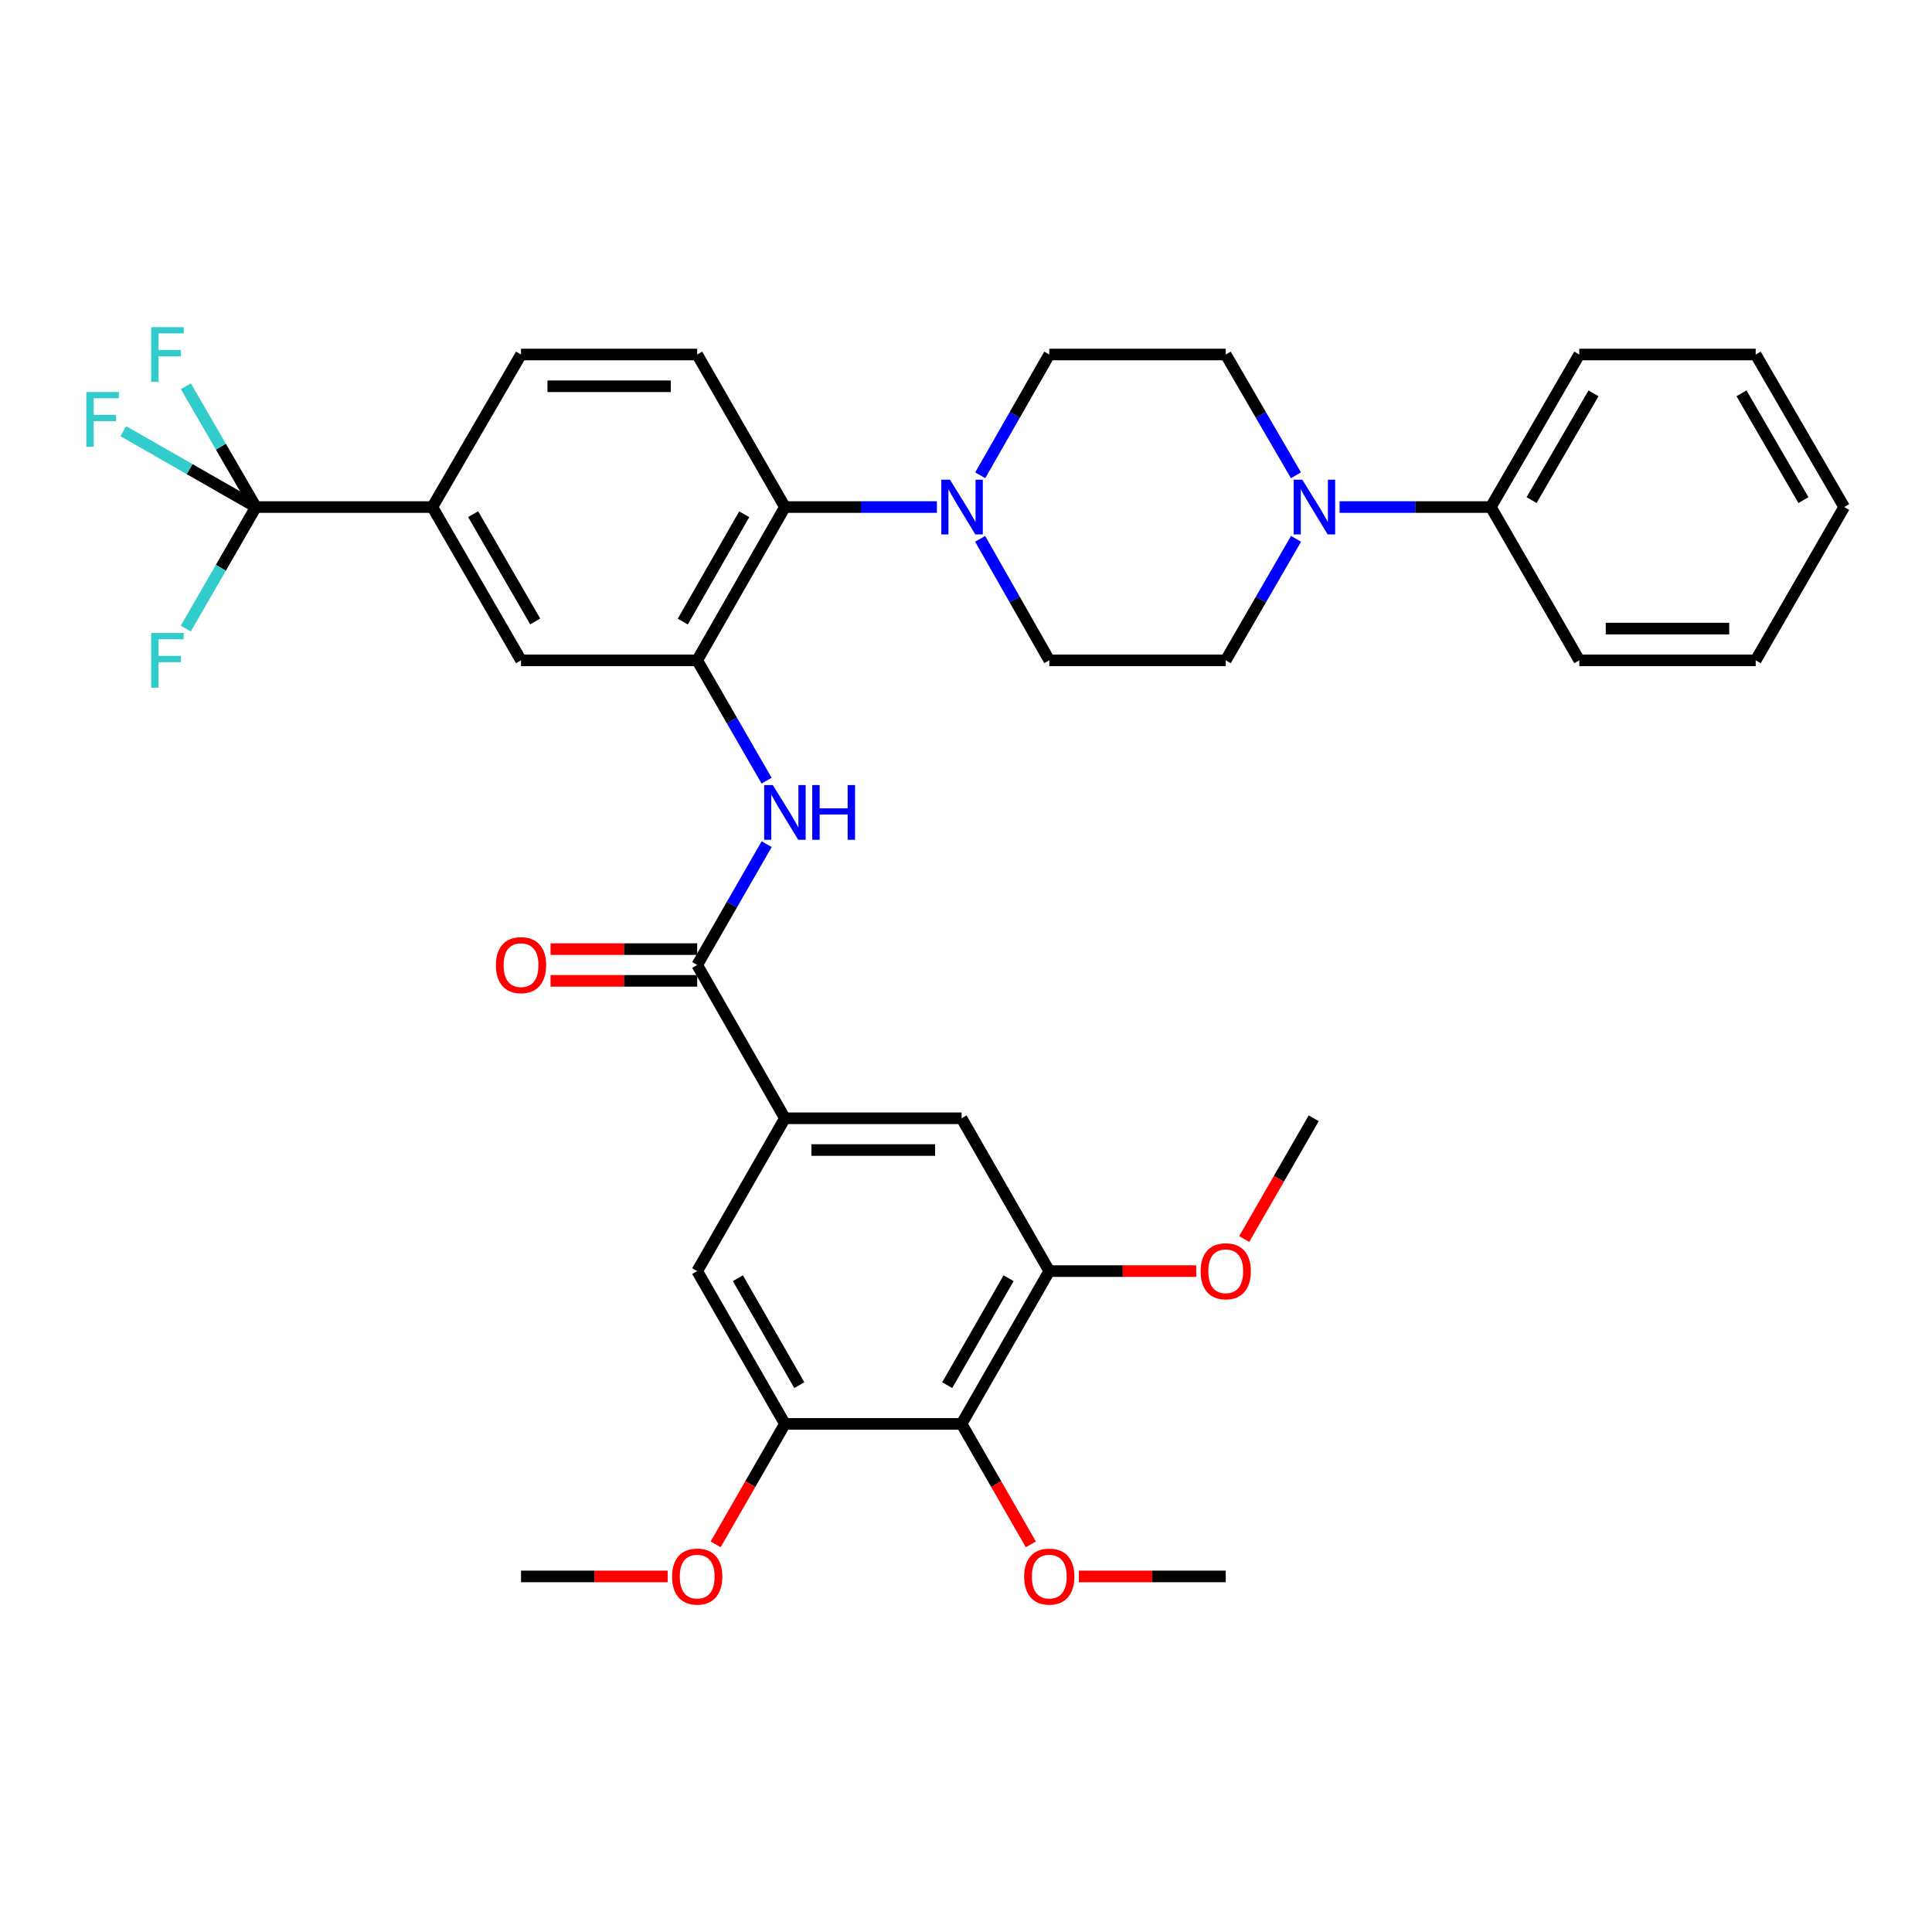 <?xml version='1.0' encoding='iso-8859-1'?>
<svg version='1.1' baseProfile='full'
              xmlns='http://www.w3.org/2000/svg'
                      xmlns:rdkit='http://www.rdkit.org/xml'
                      xmlns:xlink='http://www.w3.org/1999/xlink'
                  xml:space='preserve'
width='1000px' height='1000px' viewBox='0 0 1000 1000'>
<!-- END OF HEADER -->
<rect style='opacity:1.0;fill:#FFFFFF;stroke:none' width='1000' height='1000' x='0' y='0'> </rect>
<path class='bond-2' d='M 360.868,341.794 L 378.832,372.936' style='fill:none;fill-rule:evenodd;stroke:#000000;stroke-width:6px;stroke-linecap:butt;stroke-linejoin:miter;stroke-opacity:1' />
<path class='bond-2' d='M 378.832,372.936 L 396.796,404.078' style='fill:none;fill-rule:evenodd;stroke:#0000FF;stroke-width:6px;stroke-linecap:butt;stroke-linejoin:miter;stroke-opacity:1' />
<path class='bond-4' d='M 360.868,341.794 L 406.275,262.448' style='fill:none;fill-rule:evenodd;stroke:#000000;stroke-width:6px;stroke-linecap:butt;stroke-linejoin:miter;stroke-opacity:1' />
<path class='bond-4' d='M 353.414,321.729 L 385.199,266.187' style='fill:none;fill-rule:evenodd;stroke:#000000;stroke-width:6px;stroke-linecap:butt;stroke-linejoin:miter;stroke-opacity:1' />
<path class='bond-11' d='M 360.868,341.794 L 269.679,341.794' style='fill:none;fill-rule:evenodd;stroke:#000000;stroke-width:6px;stroke-linecap:butt;stroke-linejoin:miter;stroke-opacity:1' />
<path class='bond-0' d='M 132.445,262.448 L 223.779,262.448' style='fill:none;fill-rule:evenodd;stroke:#000000;stroke-width:6px;stroke-linecap:butt;stroke-linejoin:miter;stroke-opacity:1' />
<path class='bond-22' d='M 132.445,262.448 L 98.129,242.816' style='fill:none;fill-rule:evenodd;stroke:#000000;stroke-width:6px;stroke-linecap:butt;stroke-linejoin:miter;stroke-opacity:1' />
<path class='bond-22' d='M 98.129,242.816 L 63.814,223.184' style='fill:none;fill-rule:evenodd;stroke:#33CCCC;stroke-width:6px;stroke-linecap:butt;stroke-linejoin:miter;stroke-opacity:1' />
<path class='bond-23' d='M 132.445,262.448 L 114.304,293.896' style='fill:none;fill-rule:evenodd;stroke:#000000;stroke-width:6px;stroke-linecap:butt;stroke-linejoin:miter;stroke-opacity:1' />
<path class='bond-23' d='M 114.304,293.896 L 96.162,325.344' style='fill:none;fill-rule:evenodd;stroke:#33CCCC;stroke-width:6px;stroke-linecap:butt;stroke-linejoin:miter;stroke-opacity:1' />
<path class='bond-24' d='M 132.445,262.448 L 114.325,231.192' style='fill:none;fill-rule:evenodd;stroke:#000000;stroke-width:6px;stroke-linecap:butt;stroke-linejoin:miter;stroke-opacity:1' />
<path class='bond-24' d='M 114.325,231.192 L 96.205,199.936' style='fill:none;fill-rule:evenodd;stroke:#33CCCC;stroke-width:6px;stroke-linecap:butt;stroke-linejoin:miter;stroke-opacity:1' />
<path class='bond-1' d='M 360.868,499.472 L 378.845,468.209' style='fill:none;fill-rule:evenodd;stroke:#000000;stroke-width:6px;stroke-linecap:butt;stroke-linejoin:miter;stroke-opacity:1' />
<path class='bond-1' d='M 378.845,468.209 L 396.823,436.947' style='fill:none;fill-rule:evenodd;stroke:#0000FF;stroke-width:6px;stroke-linecap:butt;stroke-linejoin:miter;stroke-opacity:1' />
<path class='bond-5' d='M 360.868,499.472 L 406.275,578.817' style='fill:none;fill-rule:evenodd;stroke:#000000;stroke-width:6px;stroke-linecap:butt;stroke-linejoin:miter;stroke-opacity:1' />
<path class='bond-19' d='M 360.868,491.254 L 322.913,491.254' style='fill:none;fill-rule:evenodd;stroke:#000000;stroke-width:6px;stroke-linecap:butt;stroke-linejoin:miter;stroke-opacity:1' />
<path class='bond-19' d='M 322.913,491.254 L 284.959,491.254' style='fill:none;fill-rule:evenodd;stroke:#FF0000;stroke-width:6px;stroke-linecap:butt;stroke-linejoin:miter;stroke-opacity:1' />
<path class='bond-19' d='M 360.868,507.689 L 322.913,507.689' style='fill:none;fill-rule:evenodd;stroke:#000000;stroke-width:6px;stroke-linecap:butt;stroke-linejoin:miter;stroke-opacity:1' />
<path class='bond-19' d='M 322.913,507.689 L 284.959,507.689' style='fill:none;fill-rule:evenodd;stroke:#FF0000;stroke-width:6px;stroke-linecap:butt;stroke-linejoin:miter;stroke-opacity:1' />
<path class='bond-3' d='M 484.933,262.448 L 445.604,262.448' style='fill:none;fill-rule:evenodd;stroke:#0000FF;stroke-width:6px;stroke-linecap:butt;stroke-linejoin:miter;stroke-opacity:1' />
<path class='bond-3' d='M 445.604,262.448 L 406.275,262.448' style='fill:none;fill-rule:evenodd;stroke:#000000;stroke-width:6px;stroke-linecap:butt;stroke-linejoin:miter;stroke-opacity:1' />
<path class='bond-15' d='M 507.32,278.89 L 525.213,310.342' style='fill:none;fill-rule:evenodd;stroke:#0000FF;stroke-width:6px;stroke-linecap:butt;stroke-linejoin:miter;stroke-opacity:1' />
<path class='bond-15' d='M 525.213,310.342 L 543.107,341.794' style='fill:none;fill-rule:evenodd;stroke:#000000;stroke-width:6px;stroke-linecap:butt;stroke-linejoin:miter;stroke-opacity:1' />
<path class='bond-16' d='M 507.361,246.014 L 525.234,214.755' style='fill:none;fill-rule:evenodd;stroke:#0000FF;stroke-width:6px;stroke-linecap:butt;stroke-linejoin:miter;stroke-opacity:1' />
<path class='bond-16' d='M 525.234,214.755 L 543.107,183.495' style='fill:none;fill-rule:evenodd;stroke:#000000;stroke-width:6px;stroke-linecap:butt;stroke-linejoin:miter;stroke-opacity:1' />
<path class='bond-14' d='M 406.275,262.448 L 360.868,183.495' style='fill:none;fill-rule:evenodd;stroke:#000000;stroke-width:6px;stroke-linecap:butt;stroke-linejoin:miter;stroke-opacity:1' />
<path class='bond-12' d='M 406.275,578.817 L 360.868,657.917' style='fill:none;fill-rule:evenodd;stroke:#000000;stroke-width:6px;stroke-linecap:butt;stroke-linejoin:miter;stroke-opacity:1' />
<path class='bond-13' d='M 406.275,578.817 L 497.719,578.817' style='fill:none;fill-rule:evenodd;stroke:#000000;stroke-width:6px;stroke-linecap:butt;stroke-linejoin:miter;stroke-opacity:1' />
<path class='bond-13' d='M 419.991,595.253 L 484.002,595.253' style='fill:none;fill-rule:evenodd;stroke:#000000;stroke-width:6px;stroke-linecap:butt;stroke-linejoin:miter;stroke-opacity:1' />
<path class='bond-6' d='M 497.719,737.007 L 543.107,657.917' style='fill:none;fill-rule:evenodd;stroke:#000000;stroke-width:6px;stroke-linecap:butt;stroke-linejoin:miter;stroke-opacity:1' />
<path class='bond-6' d='M 490.272,716.963 L 522.044,661.6' style='fill:none;fill-rule:evenodd;stroke:#000000;stroke-width:6px;stroke-linecap:butt;stroke-linejoin:miter;stroke-opacity:1' />
<path class='bond-25' d='M 497.719,737.007 L 515.642,768.185' style='fill:none;fill-rule:evenodd;stroke:#000000;stroke-width:6px;stroke-linecap:butt;stroke-linejoin:miter;stroke-opacity:1' />
<path class='bond-25' d='M 515.642,768.185 L 533.566,799.363' style='fill:none;fill-rule:evenodd;stroke:#FF0000;stroke-width:6px;stroke-linecap:butt;stroke-linejoin:miter;stroke-opacity:1' />
<path class='bond-38' d='M 497.719,737.007 L 406.275,737.007' style='fill:none;fill-rule:evenodd;stroke:#000000;stroke-width:6px;stroke-linecap:butt;stroke-linejoin:miter;stroke-opacity:1' />
<path class='bond-7' d='M 670.782,246.005 L 652.612,214.75' style='fill:none;fill-rule:evenodd;stroke:#0000FF;stroke-width:6px;stroke-linecap:butt;stroke-linejoin:miter;stroke-opacity:1' />
<path class='bond-7' d='M 652.612,214.75 L 634.442,183.495' style='fill:none;fill-rule:evenodd;stroke:#000000;stroke-width:6px;stroke-linecap:butt;stroke-linejoin:miter;stroke-opacity:1' />
<path class='bond-21' d='M 693.364,262.448 L 732.511,262.448' style='fill:none;fill-rule:evenodd;stroke:#0000FF;stroke-width:6px;stroke-linecap:butt;stroke-linejoin:miter;stroke-opacity:1' />
<path class='bond-21' d='M 732.511,262.448 L 771.658,262.448' style='fill:none;fill-rule:evenodd;stroke:#000000;stroke-width:6px;stroke-linecap:butt;stroke-linejoin:miter;stroke-opacity:1' />
<path class='bond-37' d='M 670.825,278.9 L 652.633,310.347' style='fill:none;fill-rule:evenodd;stroke:#0000FF;stroke-width:6px;stroke-linecap:butt;stroke-linejoin:miter;stroke-opacity:1' />
<path class='bond-37' d='M 652.633,310.347 L 634.442,341.794' style='fill:none;fill-rule:evenodd;stroke:#000000;stroke-width:6px;stroke-linecap:butt;stroke-linejoin:miter;stroke-opacity:1' />
<path class='bond-8' d='M 406.275,737.007 L 360.868,657.917' style='fill:none;fill-rule:evenodd;stroke:#000000;stroke-width:6px;stroke-linecap:butt;stroke-linejoin:miter;stroke-opacity:1' />
<path class='bond-8' d='M 413.717,716.96 L 381.932,661.597' style='fill:none;fill-rule:evenodd;stroke:#000000;stroke-width:6px;stroke-linecap:butt;stroke-linejoin:miter;stroke-opacity:1' />
<path class='bond-26' d='M 406.275,737.007 L 388.344,768.185' style='fill:none;fill-rule:evenodd;stroke:#000000;stroke-width:6px;stroke-linecap:butt;stroke-linejoin:miter;stroke-opacity:1' />
<path class='bond-26' d='M 388.344,768.185 L 370.413,799.363' style='fill:none;fill-rule:evenodd;stroke:#FF0000;stroke-width:6px;stroke-linecap:butt;stroke-linejoin:miter;stroke-opacity:1' />
<path class='bond-9' d='M 543.107,657.917 L 497.719,578.817' style='fill:none;fill-rule:evenodd;stroke:#000000;stroke-width:6px;stroke-linecap:butt;stroke-linejoin:miter;stroke-opacity:1' />
<path class='bond-27' d='M 543.107,657.917 L 581.133,657.917' style='fill:none;fill-rule:evenodd;stroke:#000000;stroke-width:6px;stroke-linecap:butt;stroke-linejoin:miter;stroke-opacity:1' />
<path class='bond-27' d='M 581.133,657.917 L 619.158,657.917' style='fill:none;fill-rule:evenodd;stroke:#FF0000;stroke-width:6px;stroke-linecap:butt;stroke-linejoin:miter;stroke-opacity:1' />
<path class='bond-10' d='M 223.779,262.448 L 269.679,341.794' style='fill:none;fill-rule:evenodd;stroke:#000000;stroke-width:6px;stroke-linecap:butt;stroke-linejoin:miter;stroke-opacity:1' />
<path class='bond-10' d='M 244.891,266.12 L 277.021,321.662' style='fill:none;fill-rule:evenodd;stroke:#000000;stroke-width:6px;stroke-linecap:butt;stroke-linejoin:miter;stroke-opacity:1' />
<path class='bond-20' d='M 223.779,262.448 L 269.679,183.495' style='fill:none;fill-rule:evenodd;stroke:#000000;stroke-width:6px;stroke-linecap:butt;stroke-linejoin:miter;stroke-opacity:1' />
<path class='bond-36' d='M 360.868,183.495 L 269.679,183.495' style='fill:none;fill-rule:evenodd;stroke:#000000;stroke-width:6px;stroke-linecap:butt;stroke-linejoin:miter;stroke-opacity:1' />
<path class='bond-36' d='M 347.189,199.93 L 283.358,199.93' style='fill:none;fill-rule:evenodd;stroke:#000000;stroke-width:6px;stroke-linecap:butt;stroke-linejoin:miter;stroke-opacity:1' />
<path class='bond-18' d='M 543.107,341.794 L 634.442,341.794' style='fill:none;fill-rule:evenodd;stroke:#000000;stroke-width:6px;stroke-linecap:butt;stroke-linejoin:miter;stroke-opacity:1' />
<path class='bond-17' d='M 543.107,183.495 L 634.442,183.495' style='fill:none;fill-rule:evenodd;stroke:#000000;stroke-width:6px;stroke-linecap:butt;stroke-linejoin:miter;stroke-opacity:1' />
<path class='bond-28' d='M 771.658,262.448 L 817.439,183.495' style='fill:none;fill-rule:evenodd;stroke:#000000;stroke-width:6px;stroke-linecap:butt;stroke-linejoin:miter;stroke-opacity:1' />
<path class='bond-28' d='M 792.743,258.849 L 824.79,203.582' style='fill:none;fill-rule:evenodd;stroke:#000000;stroke-width:6px;stroke-linecap:butt;stroke-linejoin:miter;stroke-opacity:1' />
<path class='bond-29' d='M 771.658,262.448 L 817.439,341.794' style='fill:none;fill-rule:evenodd;stroke:#000000;stroke-width:6px;stroke-linecap:butt;stroke-linejoin:miter;stroke-opacity:1' />
<path class='bond-30' d='M 558.391,815.96 L 596.416,815.96' style='fill:none;fill-rule:evenodd;stroke:#FF0000;stroke-width:6px;stroke-linecap:butt;stroke-linejoin:miter;stroke-opacity:1' />
<path class='bond-30' d='M 596.416,815.96 L 634.442,815.96' style='fill:none;fill-rule:evenodd;stroke:#000000;stroke-width:6px;stroke-linecap:butt;stroke-linejoin:miter;stroke-opacity:1' />
<path class='bond-31' d='M 345.588,815.96 L 307.634,815.96' style='fill:none;fill-rule:evenodd;stroke:#FF0000;stroke-width:6px;stroke-linecap:butt;stroke-linejoin:miter;stroke-opacity:1' />
<path class='bond-31' d='M 307.634,815.96 L 269.679,815.96' style='fill:none;fill-rule:evenodd;stroke:#000000;stroke-width:6px;stroke-linecap:butt;stroke-linejoin:miter;stroke-opacity:1' />
<path class='bond-32' d='M 643.999,641.315 L 661.988,610.066' style='fill:none;fill-rule:evenodd;stroke:#FF0000;stroke-width:6px;stroke-linecap:butt;stroke-linejoin:miter;stroke-opacity:1' />
<path class='bond-32' d='M 661.988,610.066 L 679.976,578.817' style='fill:none;fill-rule:evenodd;stroke:#000000;stroke-width:6px;stroke-linecap:butt;stroke-linejoin:miter;stroke-opacity:1' />
<path class='bond-34' d='M 817.439,183.495 L 908.746,183.495' style='fill:none;fill-rule:evenodd;stroke:#000000;stroke-width:6px;stroke-linecap:butt;stroke-linejoin:miter;stroke-opacity:1' />
<path class='bond-33' d='M 817.439,341.794 L 908.746,341.794' style='fill:none;fill-rule:evenodd;stroke:#000000;stroke-width:6px;stroke-linecap:butt;stroke-linejoin:miter;stroke-opacity:1' />
<path class='bond-33' d='M 831.135,325.358 L 895.05,325.358' style='fill:none;fill-rule:evenodd;stroke:#000000;stroke-width:6px;stroke-linecap:butt;stroke-linejoin:miter;stroke-opacity:1' />
<path class='bond-35' d='M 908.746,341.794 L 954.545,262.448' style='fill:none;fill-rule:evenodd;stroke:#000000;stroke-width:6px;stroke-linecap:butt;stroke-linejoin:miter;stroke-opacity:1' />
<path class='bond-39' d='M 908.746,183.495 L 954.545,262.448' style='fill:none;fill-rule:evenodd;stroke:#000000;stroke-width:6px;stroke-linecap:butt;stroke-linejoin:miter;stroke-opacity:1' />
<path class='bond-39' d='M 901.399,203.585 L 933.459,258.852' style='fill:none;fill-rule:evenodd;stroke:#000000;stroke-width:6px;stroke-linecap:butt;stroke-linejoin:miter;stroke-opacity:1' />
<path  class='atom-3' d='M 400.015 406.349
L 409.295 421.349
Q 410.215 422.829, 411.695 425.509
Q 413.175 428.189, 413.255 428.349
L 413.255 406.349
L 417.015 406.349
L 417.015 434.669
L 413.135 434.669
L 403.175 418.269
Q 402.015 416.349, 400.775 414.149
Q 399.575 411.949, 399.215 411.269
L 399.215 434.669
L 395.535 434.669
L 395.535 406.349
L 400.015 406.349
' fill='#0000FF'/>
<path  class='atom-3' d='M 420.415 406.349
L 424.255 406.349
L 424.255 418.389
L 438.735 418.389
L 438.735 406.349
L 442.575 406.349
L 442.575 434.669
L 438.735 434.669
L 438.735 421.589
L 424.255 421.589
L 424.255 434.669
L 420.415 434.669
L 420.415 406.349
' fill='#0000FF'/>
<path  class='atom-4' d='M 491.705 248.288
L 500.985 263.288
Q 501.905 264.768, 503.385 267.448
Q 504.865 270.128, 504.945 270.288
L 504.945 248.288
L 508.705 248.288
L 508.705 276.608
L 504.825 276.608
L 494.865 260.208
Q 493.705 258.288, 492.465 256.088
Q 491.265 253.888, 490.905 253.208
L 490.905 276.608
L 487.225 276.608
L 487.225 248.288
L 491.705 248.288
' fill='#0000FF'/>
<path  class='atom-8' d='M 674.082 248.288
L 683.362 263.288
Q 684.282 264.768, 685.762 267.448
Q 687.242 270.128, 687.322 270.288
L 687.322 248.288
L 691.082 248.288
L 691.082 276.608
L 687.202 276.608
L 677.242 260.208
Q 676.082 258.288, 674.842 256.088
Q 673.642 253.888, 673.282 253.208
L 673.282 276.608
L 669.602 276.608
L 669.602 248.288
L 674.082 248.288
' fill='#0000FF'/>
<path  class='atom-20' d='M 256.679 499.552
Q 256.679 492.752, 260.039 488.952
Q 263.399 485.152, 269.679 485.152
Q 275.959 485.152, 279.319 488.952
Q 282.679 492.752, 282.679 499.552
Q 282.679 506.432, 279.279 510.352
Q 275.879 514.232, 269.679 514.232
Q 263.439 514.232, 260.039 510.352
Q 256.679 506.472, 256.679 499.552
M 269.679 511.032
Q 273.999 511.032, 276.319 508.152
Q 278.679 505.232, 278.679 499.552
Q 278.679 493.992, 276.319 491.192
Q 273.999 488.352, 269.679 488.352
Q 265.359 488.352, 262.999 491.152
Q 260.679 493.952, 260.679 499.552
Q 260.679 505.272, 262.999 508.152
Q 265.359 511.032, 269.679 511.032
' fill='#FF0000'/>
<path  class='atom-23' d='M 44.689 202.899
L 61.529 202.899
L 61.529 206.139
L 48.489 206.139
L 48.489 214.739
L 60.089 214.739
L 60.089 218.019
L 48.489 218.019
L 48.489 231.219
L 44.689 231.219
L 44.689 202.899
' fill='#33CCCC'/>
<path  class='atom-24' d='M 78.253 327.634
L 95.093 327.634
L 95.093 330.874
L 82.053 330.874
L 82.053 339.474
L 93.653 339.474
L 93.653 342.754
L 82.053 342.754
L 82.053 355.954
L 78.253 355.954
L 78.253 327.634
' fill='#33CCCC'/>
<path  class='atom-25' d='M 78.253 169.335
L 95.093 169.335
L 95.093 172.575
L 82.053 172.575
L 82.053 181.175
L 93.653 181.175
L 93.653 184.455
L 82.053 184.455
L 82.053 197.655
L 78.253 197.655
L 78.253 169.335
' fill='#33CCCC'/>
<path  class='atom-26' d='M 530.107 816.04
Q 530.107 809.24, 533.467 805.44
Q 536.827 801.64, 543.107 801.64
Q 549.387 801.64, 552.747 805.44
Q 556.107 809.24, 556.107 816.04
Q 556.107 822.92, 552.707 826.84
Q 549.307 830.72, 543.107 830.72
Q 536.867 830.72, 533.467 826.84
Q 530.107 822.96, 530.107 816.04
M 543.107 827.52
Q 547.427 827.52, 549.747 824.64
Q 552.107 821.72, 552.107 816.04
Q 552.107 810.48, 549.747 807.68
Q 547.427 804.84, 543.107 804.84
Q 538.787 804.84, 536.427 807.64
Q 534.107 810.44, 534.107 816.04
Q 534.107 821.76, 536.427 824.64
Q 538.787 827.52, 543.107 827.52
' fill='#FF0000'/>
<path  class='atom-27' d='M 347.868 816.04
Q 347.868 809.24, 351.228 805.44
Q 354.588 801.64, 360.868 801.64
Q 367.148 801.64, 370.508 805.44
Q 373.868 809.24, 373.868 816.04
Q 373.868 822.92, 370.468 826.84
Q 367.068 830.72, 360.868 830.72
Q 354.628 830.72, 351.228 826.84
Q 347.868 822.96, 347.868 816.04
M 360.868 827.52
Q 365.188 827.52, 367.508 824.64
Q 369.868 821.72, 369.868 816.04
Q 369.868 810.48, 367.508 807.68
Q 365.188 804.84, 360.868 804.84
Q 356.548 804.84, 354.188 807.64
Q 351.868 810.44, 351.868 816.04
Q 351.868 821.76, 354.188 824.64
Q 356.548 827.52, 360.868 827.52
' fill='#FF0000'/>
<path  class='atom-28' d='M 621.442 657.997
Q 621.442 651.197, 624.802 647.397
Q 628.162 643.597, 634.442 643.597
Q 640.722 643.597, 644.082 647.397
Q 647.442 651.197, 647.442 657.997
Q 647.442 664.877, 644.042 668.797
Q 640.642 672.677, 634.442 672.677
Q 628.202 672.677, 624.802 668.797
Q 621.442 664.917, 621.442 657.997
M 634.442 669.477
Q 638.762 669.477, 641.082 666.597
Q 643.442 663.677, 643.442 657.997
Q 643.442 652.437, 641.082 649.637
Q 638.762 646.797, 634.442 646.797
Q 630.122 646.797, 627.762 649.597
Q 625.442 652.397, 625.442 657.997
Q 625.442 663.717, 627.762 666.597
Q 630.122 669.477, 634.442 669.477
' fill='#FF0000'/>
</svg>
